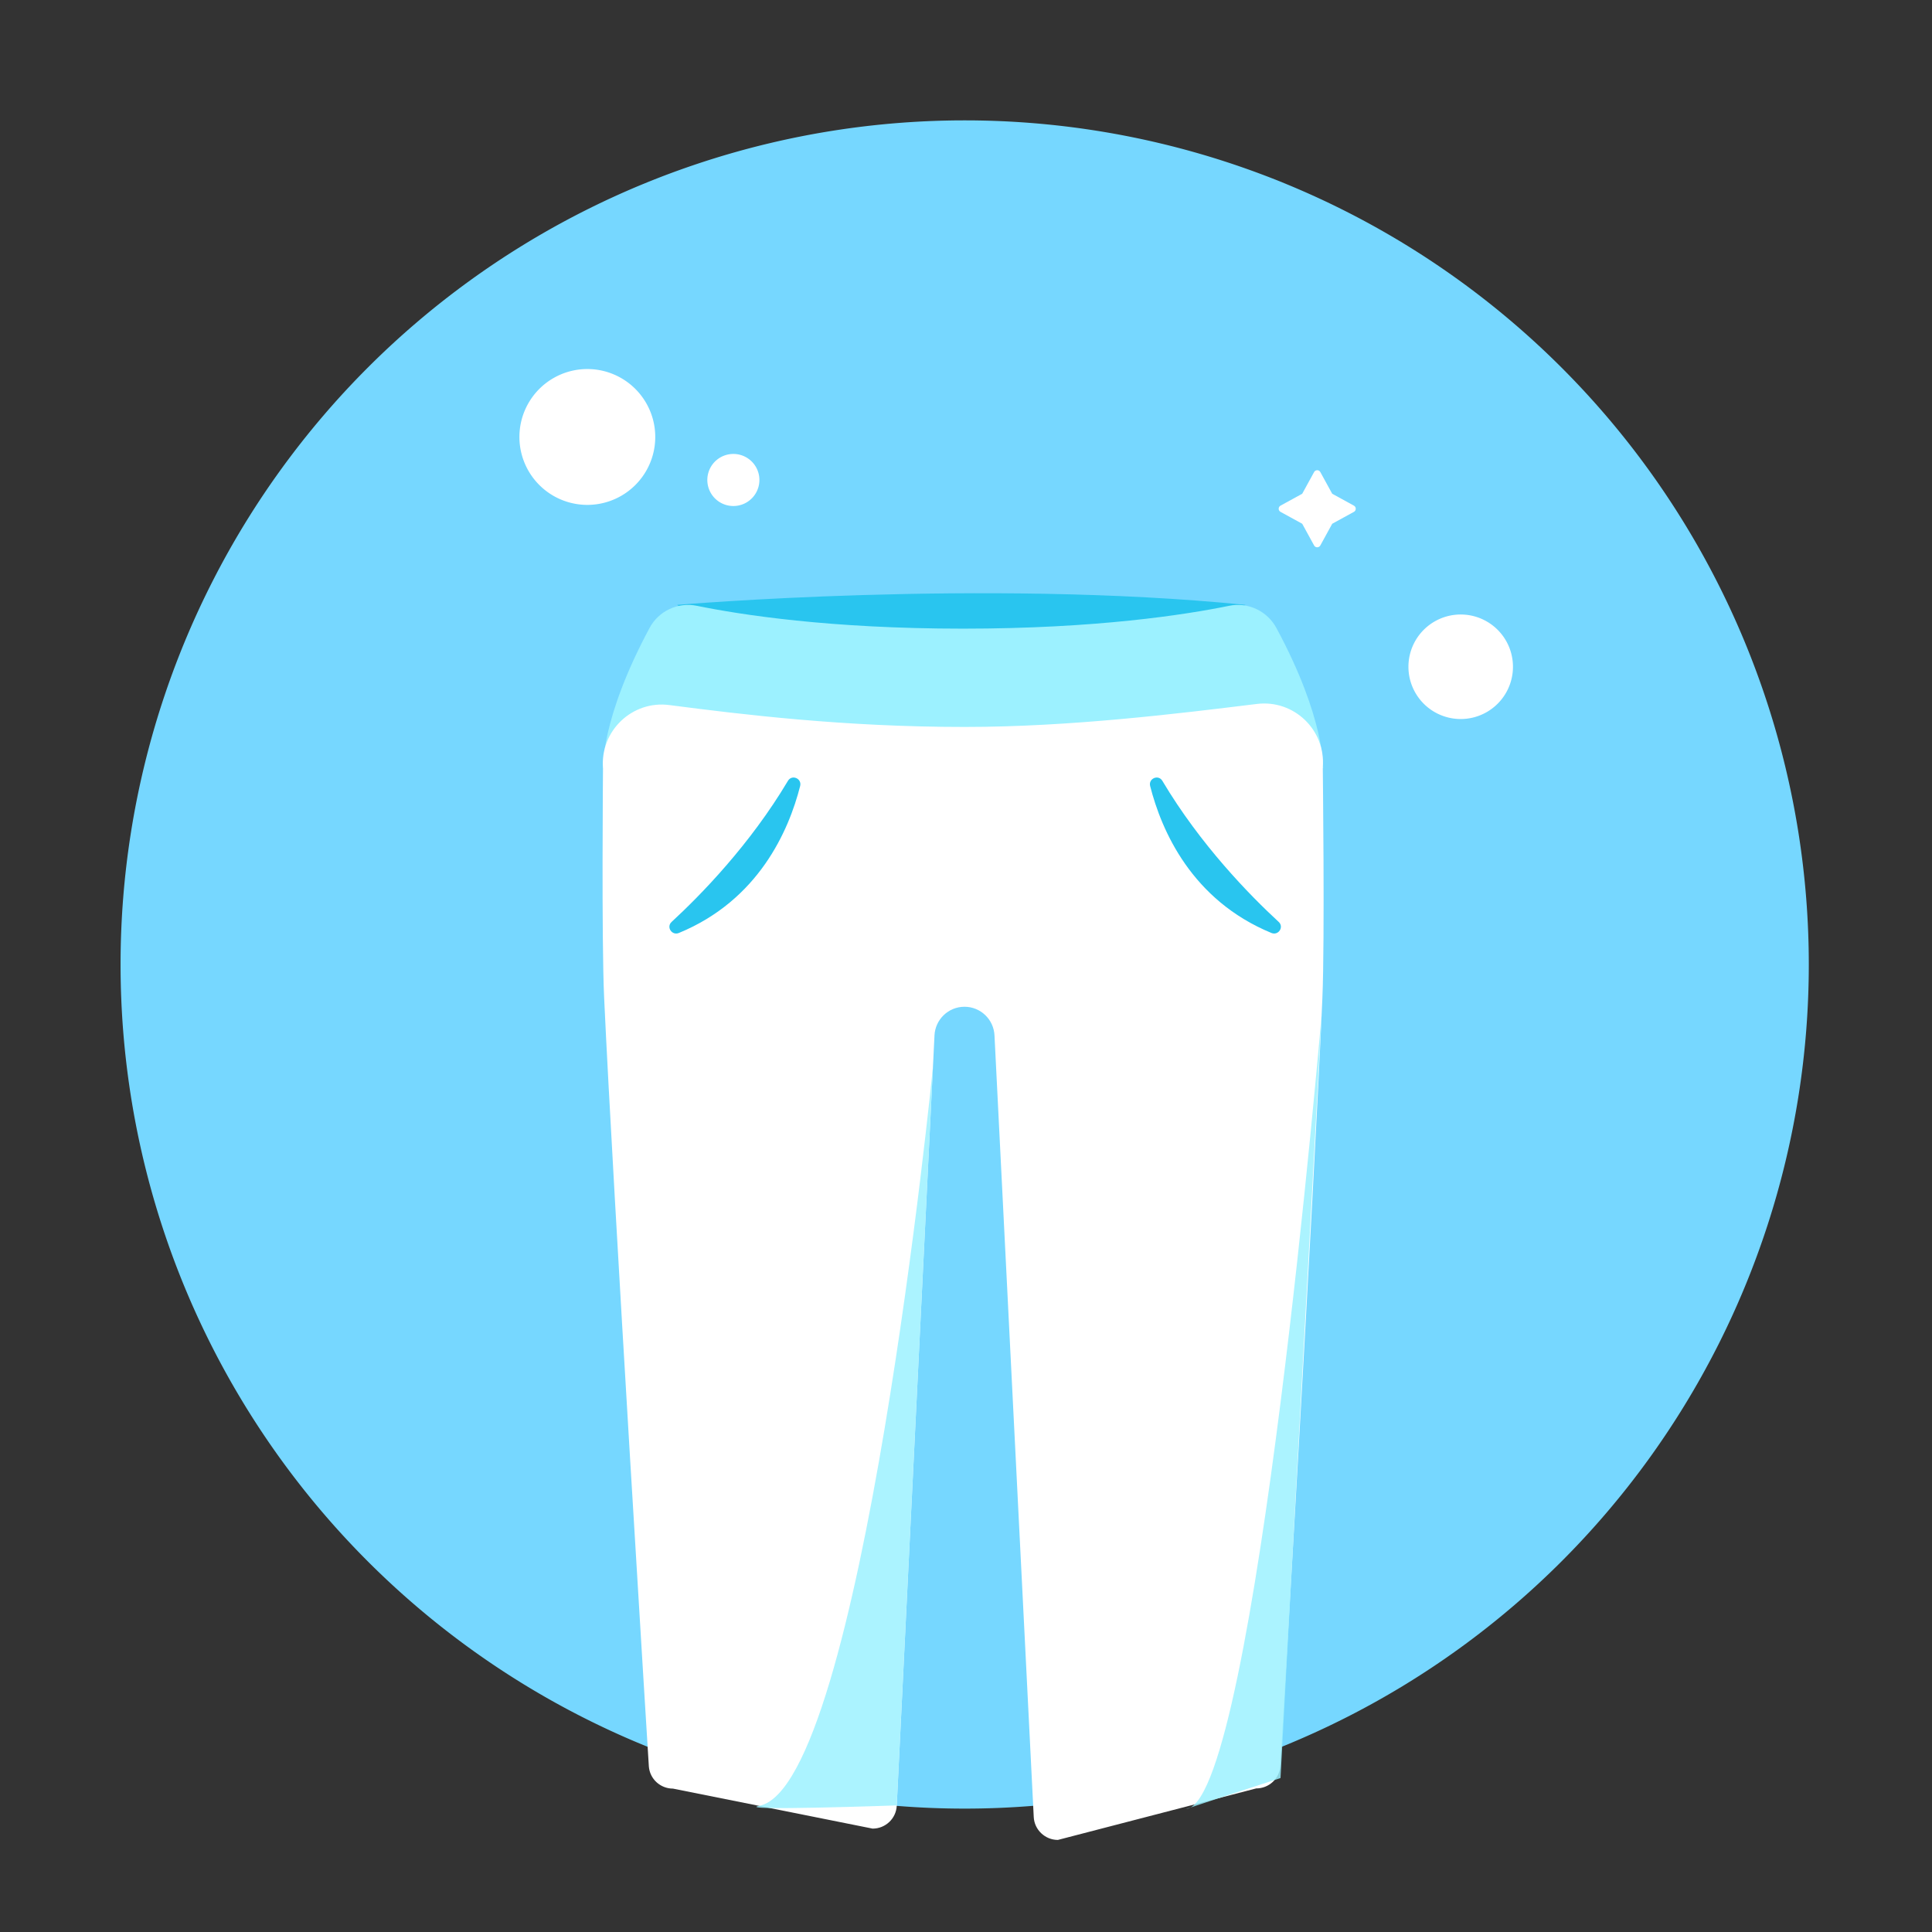 <?xml version="1.0" standalone="no"?><!DOCTYPE svg PUBLIC "-//W3C//DTD SVG 1.1//EN" "http://www.w3.org/Graphics/SVG/1.1/DTD/svg11.dtd"><svg t="1761229819667" class="icon" viewBox="0 0 1024 1024" version="1.1" xmlns="http://www.w3.org/2000/svg" p-id="13347" xmlns:xlink="http://www.w3.org/1999/xlink" width="128" height="128"><rect x="0" y="0" width="1024" height="1024" fill="#333333" stroke="none"/><path d="M511.3 511.2m-447.4 0a447.4 447.4 0 1 0 894.8 0 447.4 447.4 0 1 0-894.8 0Z" fill="#76D7FF" p-id="13348"></path><path d="M358.9 320.6s162.6-13.9 301.3 0l-103.8 43.3H417.7l-58.8-43.3z" fill="#29C5EF" p-id="13349"></path><path d="M676.5 332.8c-4.9-9-15.1-13.8-25.1-11.7-23 4.7-70.3 12.1-141 12.1s-118-7.4-141-12.1c-10-2.1-20.3 2.7-25.1 11.7-26.1 48.6-24.6 74.4-24.6 74.4h381.6c-0.2 0 1.4-25.8-24.8-74.4z" fill="#9CF1FF" p-id="13350"></path><path d="M319.6 407.2s-0.8 91.1 0.6 121.5c4.7 101.9 23.7 407.5 23.7 407.5 0.5 6.7 6.1 11.8 12.8 11.8l105.8 21.2c6.9 0 12.5-5.4 12.8-12.2l20-408.2c0.4-8.5 7.4-15.2 15.9-15.2s15.5 6.7 15.9 15.2L547.9 963c0.3 6.8 6 12.2 12.8 12.2l105.1-27.3c6.7 0 12.3-5.1 12.8-11.8 0 0 18-305.6 22.3-407.4 1.3-30.5 0.2-122.1 0.2-122.1 1.6-19.7-15.3-35.9-34.9-33.5-41.5 5.1-98.9 12.2-154.9 12.2-64 0-118-6.6-156.5-11.6-19.7-2.6-36.8 13.7-35.2 33.5z" fill="#FFFFFF" p-id="13351"></path><path d="M424.1 416.6c-6 23.6-22 60.5-64.3 77.9-3.7 1.5-6.8-3.2-3.8-5.9 15.4-14.2 41.5-40.9 61.6-74.7 2.1-3.6 7.5-1.3 6.5 2.7z" fill="#29C5EF" p-id="13352"></path><path d="M609.6 416.6c6 23.6 22 60.5 64.3 77.9 3.7 1.5 6.8-3.2 3.8-5.9-15.4-14.2-41.5-40.9-61.6-74.7-2.1-3.6-7.5-1.3-6.5 2.7z" fill="#29C5EF" p-id="13353"></path><path d="M494.5 565.3s-37.7 381-92 391.8c-14.4 2.9 72.8-0.2 72.8-0.2l19.2-391.6z" fill="#9CF1FF" opacity=".84" p-id="13354"></path><path d="M700.5 537.5s-34.7 410.4-70.8 421.1c-9.3 2.7 49-16.2 49-16.2l21.8-404.9z" fill="#9CF1FF" opacity=".84" p-id="13355"></path><path d="M690.2 261.7l6.3-11.5c0.7-1.3 2.6-1.3 3.3 0l6.3 11.5 11.5 6.3c1.3 0.7 1.3 2.6 0 3.3l-11.5 6.3-6.3 11.5c-0.7 1.3-2.6 1.3-3.3 0l-6.3-11.5-11.5-6.3c-1.3-0.7-1.3-2.6 0-3.3l11.5-6.3z" fill="#FFFFFF" p-id="13356"></path><path d="M388.7 254.4m-13.8 0a13.8 13.8 0 1 0 27.6 0 13.8 13.8 0 1 0-27.6 0Z" fill="#FFFFFF" p-id="13357"></path><path d="M311.3 231.6m-36 0a36 36 0 1 0 72 0 36 36 0 1 0-72 0Z" fill="#FFFFFF" p-id="13358"></path><path d="M774.2 353.4m-27.7 0a27.7 27.7 0 1 0 55.4 0 27.7 27.7 0 1 0-55.4 0Z" fill="#FFFFFF" p-id="13359"></path></svg>